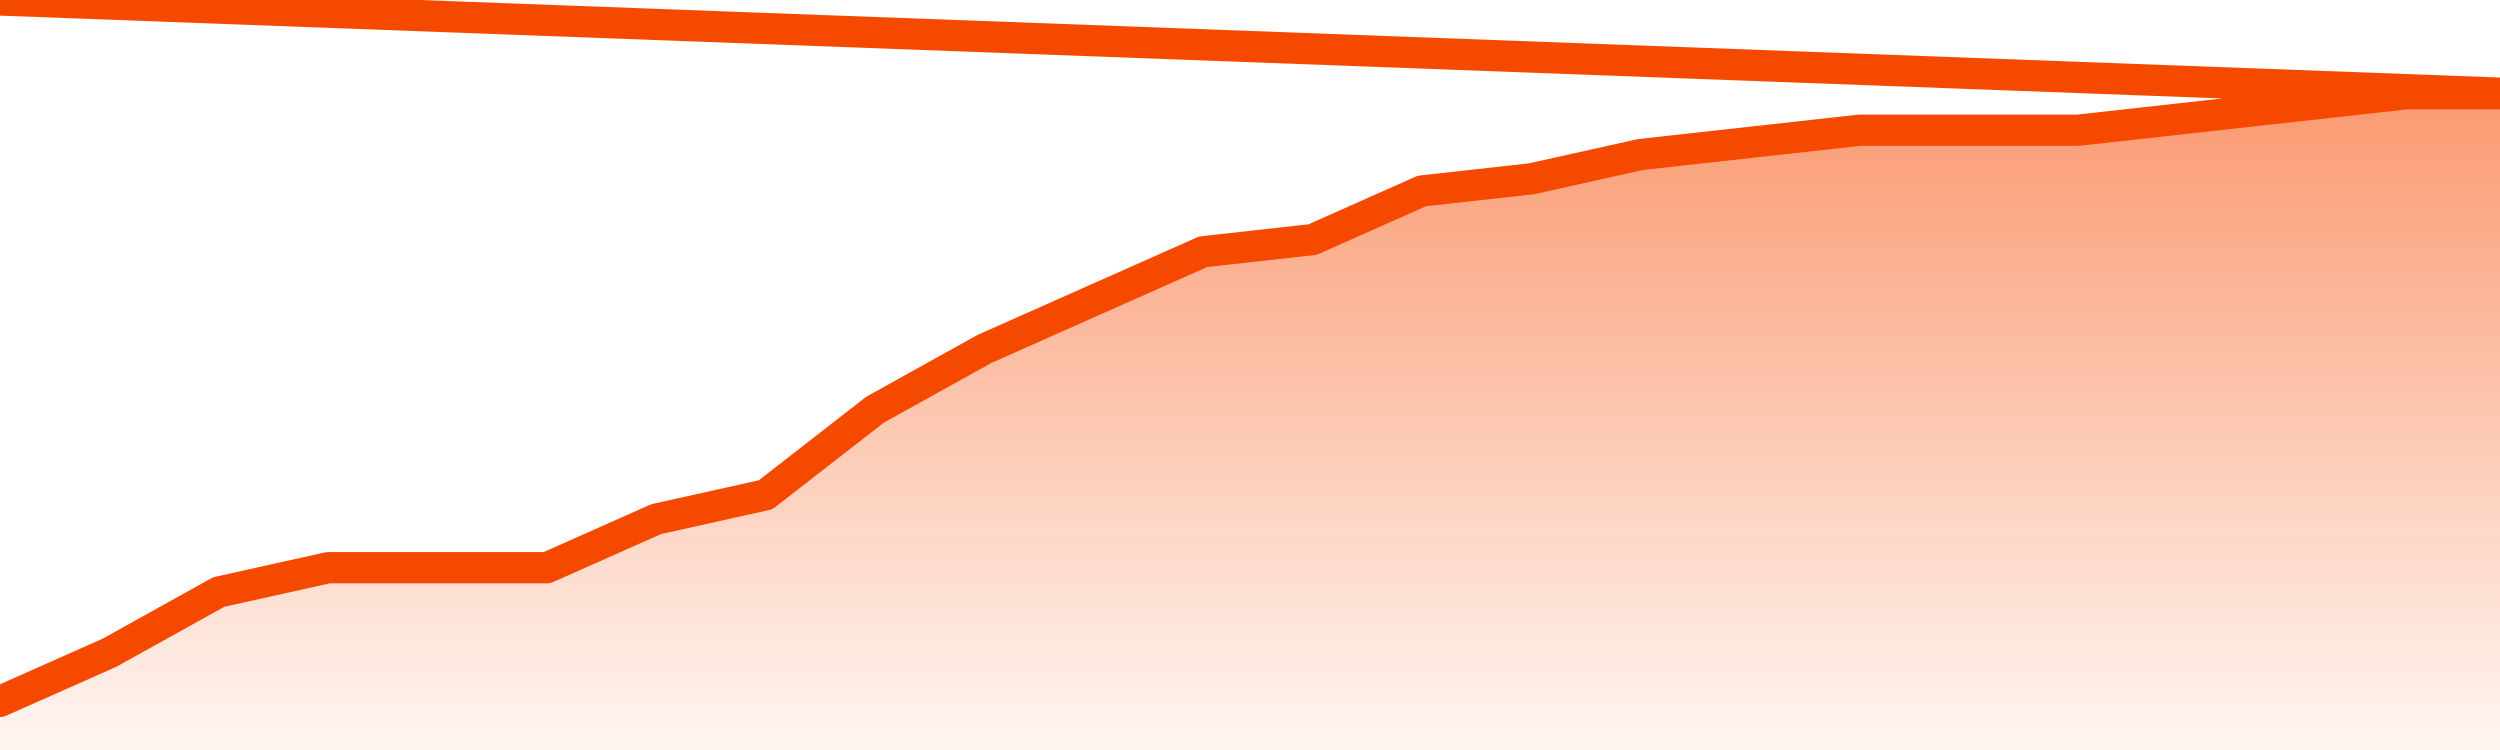       <svg
        version="1.1"
        xmlns="http://www.w3.org/2000/svg"
        width="80"
        height="24"
        viewBox="0 0 80 24">
        <defs>
          <linearGradient x1=".5" x2=".5" y2="1" id="gradient">
            <stop offset="0" stop-color="#F64900"/>
            <stop offset="1" stop-color="#f64900" stop-opacity="0"/>
          </linearGradient>
        </defs>
        <path
          fill="url(#gradient)"
          fill-opacity="0.56"
          stroke="none"
          d="M 0,26 0.0,22.444 3.5,20.889 7.0,18.944 10.5,18.167 14.0,18.167 17.5,18.167 21.0,16.611 24.5,15.833 28.0,13.111 31.5,11.167 35.0,9.611 38.5,8.056 42.0,7.667 45.5,6.111 49.0,5.722 52.5,4.944 56.0,4.556 59.5,4.167 63.0,4.167 66.5,4.167 70.0,3.778 73.5,3.389 77.0,3.0 80.5,3.0 82,26 Z"
        />
        <path
          fill="none"
          stroke="#F64900"
          stroke-width="1"
          stroke-linejoin="round"
          stroke-linecap="round"
          d="M 0.0,22.444 3.5,20.889 7.0,18.944 10.5,18.167 14.0,18.167 17.5,18.167 21.0,16.611 24.5,15.833 28.0,13.111 31.5,11.167 35.0,9.611 38.5,8.056 42.0,7.667 45.5,6.111 49.0,5.722 52.5,4.944 56.0,4.556 59.5,4.167 63.0,4.167 66.5,4.167 70.0,3.778 73.5,3.389 77.0,3.0 80.5,3.0.join(' ') }"
        />
      </svg>
